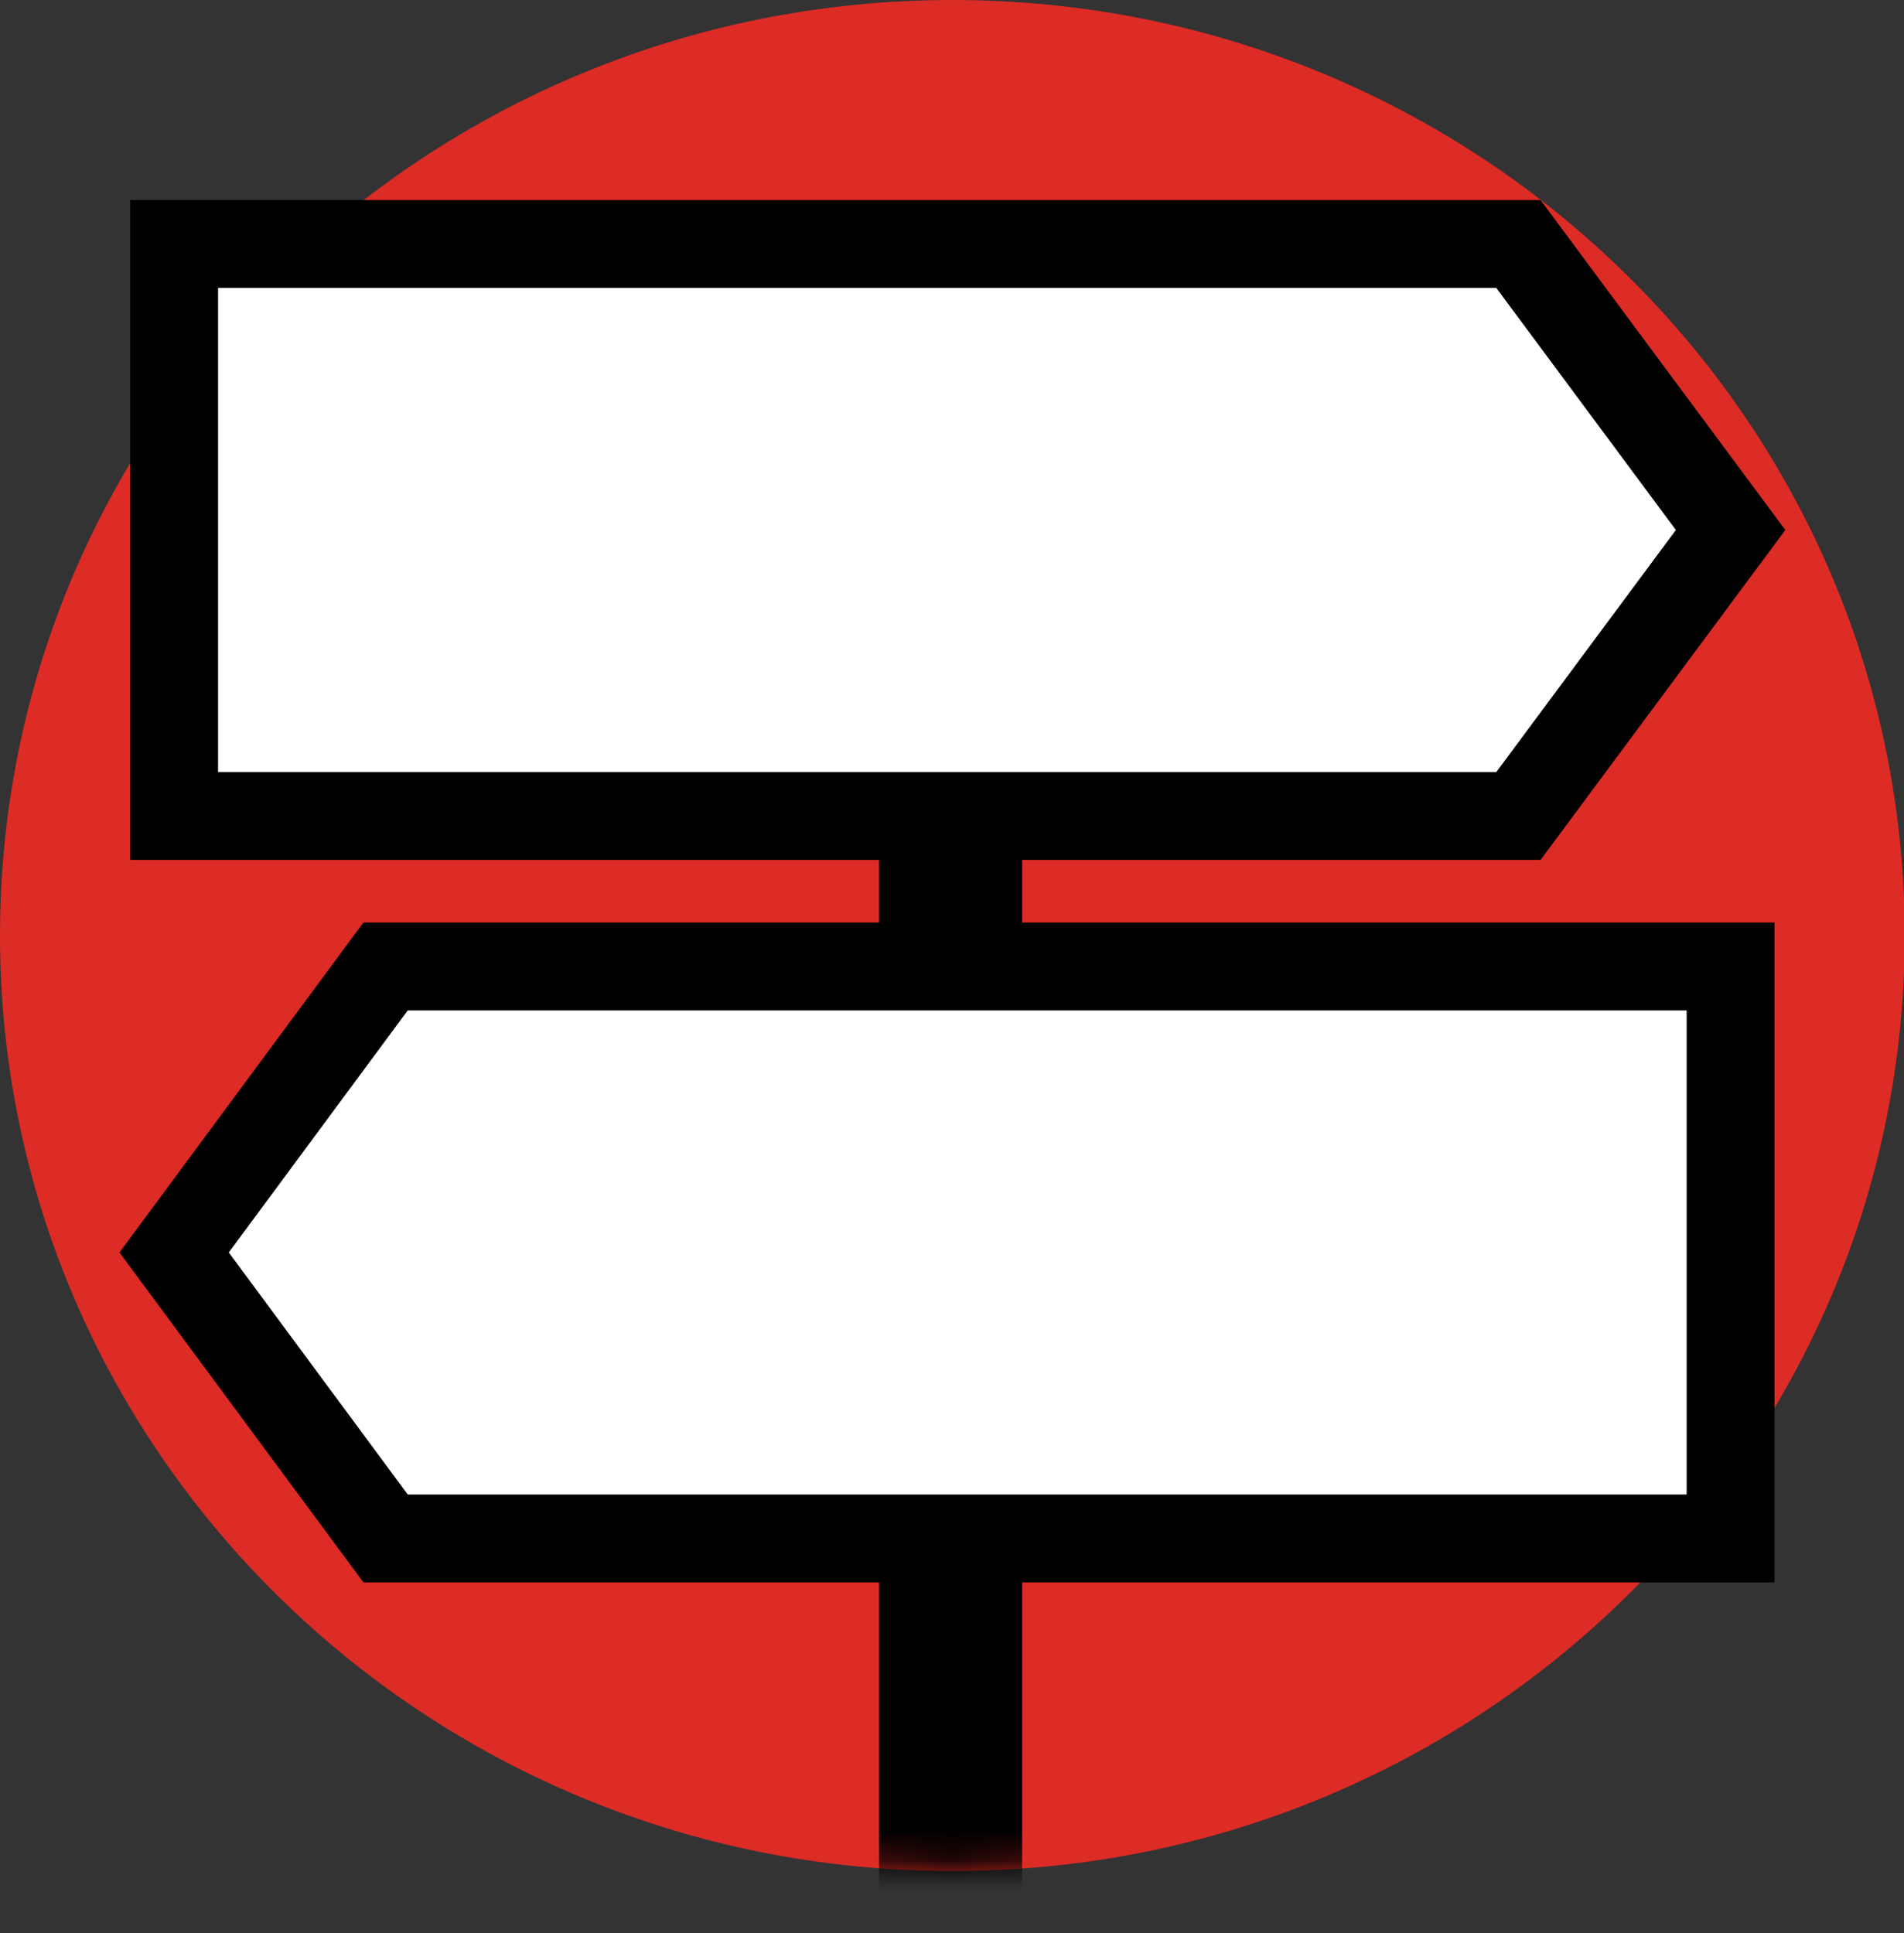 <svg width="65" height="66" viewBox="0 0 65 66" fill="none" xmlns="http://www.w3.org/2000/svg">
<rect x="0" y="0" width="65" height="66" fill="#333333" stroke="none"/>
<g clip-path="url(#clip0_22_7553)">
<path d="M32.512 63.873C50.468 63.873 65.024 49.574 65.024 31.936C65.024 14.298 50.468 0 32.512 0C14.556 0 0 14.298 0 31.936C0 49.574 14.556 63.873 32.512 63.873Z" fill="#DD2B26"/>
<path d="M51.837 27.856H5.944V8.33H51.837L59.08 18.093L51.837 27.856Z" fill="white"/>
<path fill-rule="evenodd" clip-rule="evenodd" d="M4.444 6.83H52.592L60.948 18.093L52.592 29.356H4.444V6.83ZM7.444 9.83V26.356H51.082L57.212 18.093L51.082 9.83H7.444Z" fill="black"/>
<mask id="mask0_22_7553" style="mask-type:luminance" maskUnits="userSpaceOnUse" x="0" y="0" width="66" height="64">
<path d="M32.512 63.873C50.468 63.873 65.024 49.574 65.024 31.936C65.024 14.298 50.468 0 32.512 0C14.556 0 0 14.298 0 31.936C0 49.574 14.556 63.873 32.512 63.873Z" fill="white"/>
</mask>
<g mask="url(#mask0_22_7553)">
<path d="M34.895 28H30.009V66H34.895V28Z" fill="black"/>
</g>
<path d="M13.164 52.519H59.08V32.993H13.164L5.944 42.756L13.164 52.519Z" fill="white"/>
<path fill-rule="evenodd" clip-rule="evenodd" d="M12.407 31.493H60.58V54.019H12.407L4.079 42.756L12.407 31.493ZM13.92 34.493L7.81 42.756L13.92 51.019H57.58V34.493H13.92Z" fill="black"/>
</g>
<defs>
<clipPath id="clip0_22_7553">
<rect width="65" height="66" fill="white"/>
</clipPath>
</defs>
</svg>
